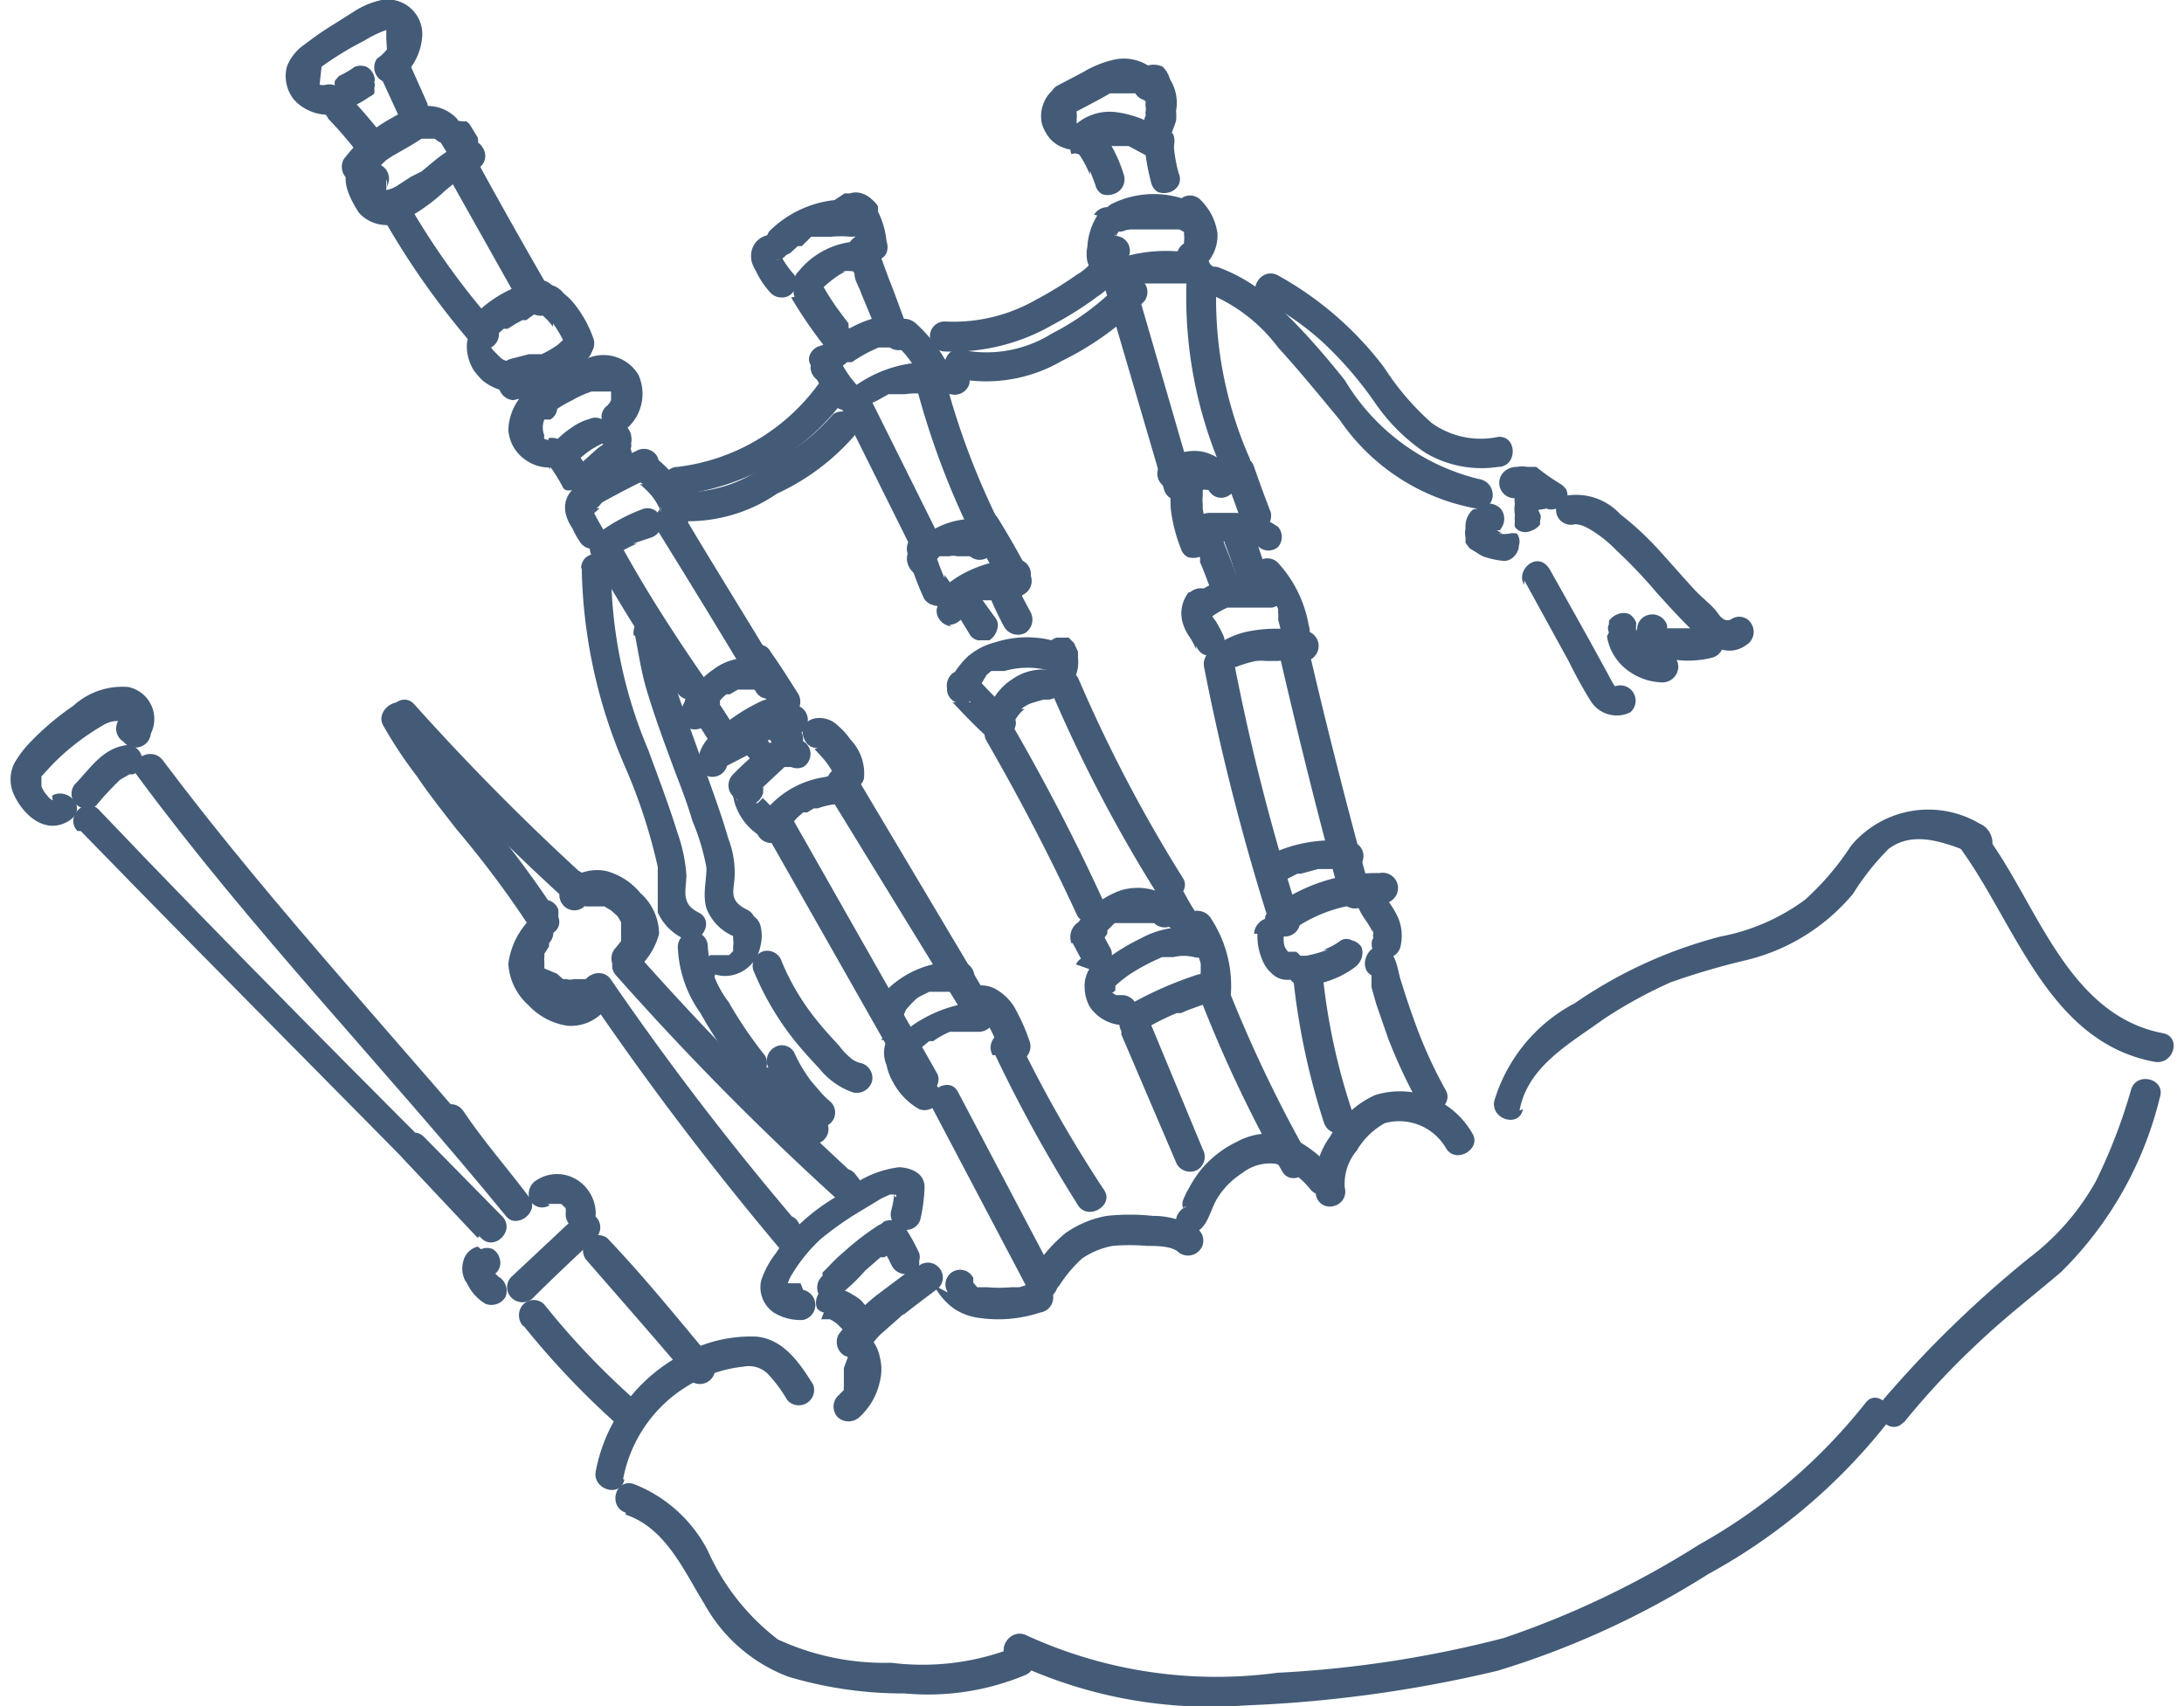 <svg xmlns="http://www.w3.org/2000/svg" viewBox="0 0 32.42 25.58" aria-hidden="true" width="32px" height="25px"><defs><linearGradient class="cerosgradient" data-cerosgradient="true" id="CerosGradient_idb0a12ae67" gradientUnits="userSpaceOnUse" x1="50%" y1="100%" x2="50%" y2="0%"><stop offset="0%" stop-color="#d1d1d1"/><stop offset="100%" stop-color="#d1d1d1"/></linearGradient><linearGradient/><style>.cls-1-5f69bc657d4f3{fill:#435b77;}</style></defs><title>Asset 3</title><g id="Layer_25f69bc657d4f3" data-name="Layer 2"><g id="Layer_1-25f69bc657d4f3" data-name="Layer 1"><path class="cls-1-5f69bc657d4f3" d="M.63,12s0,0,0,0h0a.19.19,0,0,1-.08-.07.42.42,0,0,1-.09-.14s0,0,0-.06,0-.07,0-.09l.12-.13a3.07,3.07,0,0,1,.26-.25,3.63,3.63,0,0,1,.55-.39.41.41,0,0,1,.22-.06s0,0,0,0h0v0h0a.23.23,0,0,0,.08.31A.23.23,0,0,0,2.1,11a.49.49,0,0,0-.34-.7,1.09,1.09,0,0,0-.82.28,4.16,4.16,0,0,0-.64.54,1.59,1.59,0,0,0-.25.33.55.55,0,0,0,0,.47c.14.3.46.59.8.4s0-.53-.23-.39"/><path class="cls-1-5f69bc657d4f3" d="M1.27,12.09a4.61,4.61,0,0,1,.37-.4l0,0,.14-.08-.05,0,.1,0a.26.26,0,0,0,.13-.1.22.22,0,0,0,0-.18.22.22,0,0,0-.27-.15c-.32.06-.5.34-.71.56a.22.22,0,0,0,0,.32.23.23,0,0,0,.32,0"/><path class="cls-1-5f69bc657d4f3" d="M1.05,12.46c2,2.06,4,4.05,6,6.1.2.21.52-.11.32-.32L6.2,17.05c-.2-.21-.52.11-.32.32L7,18.56l.32-.32c-2-2-4-4-6-6.1-.2-.21-.52.11-.32.32"/><path class="cls-1-5f69bc657d4f3" d="M1.89,11.62C3.6,13.94,5.6,16,7.43,18.24c.16.19.5-.07.35-.28-.33-.44-.7-.86-1-1.31-.17-.23-.56,0-.39.23.34.44.71.86,1,1.31l.36-.27C5.94,15.73,4,13.69,2.28,11.4c-.17-.23-.56,0-.39.22"/><path class="cls-1-5f69bc657d4f3" d="M7.83,19.46c.3-.3.62-.6.93-.89a.22.22,0,1,0-.31-.31l-.94.88a.22.22,0,0,0,0,.32.23.23,0,0,0,.32,0"/><path class="cls-1-5f69bc657d4f3" d="M7,18.69a.3.3,0,0,0-.22.24.37.37,0,0,0,0,.18.31.31,0,0,0,.06.13.7.7,0,0,0,.28.31.25.25,0,0,0,.17,0,.24.24,0,0,0,.13-.11.25.25,0,0,0,0-.17.24.24,0,0,0-.11-.13l0,0,0,0-.07-.07,0,0L7.17,19a.08.08,0,0,0,0,.05s0,0,0-.05v.09a0,0,0,0,0,0,0l0,.05a0,0,0,0,1,0,0l0,0h0l0,0h0l0,0h0a.21.21,0,0,0,.16-.27.24.24,0,0,0-.1-.14.22.22,0,0,0-.18,0"/><path class="cls-1-5f69bc657d4f3" d="M8.05,18.05h0l-.05,0,.09,0h0l.09,0,0,0,.07,0,0,0a.46.46,0,0,1,.07.07l0-.05a.41.41,0,0,1,0,.09l0-.06a.36.36,0,0,1,0,.1v-.06a.13.13,0,0,1,0,.06.22.22,0,0,0,.22.23.24.24,0,0,0,.23-.23.6.6,0,0,0-.28-.51.56.56,0,0,0-.6,0,.24.24,0,0,0-.11.13.25.25,0,0,0,0,.17.21.21,0,0,0,.3.08"/><path class="cls-1-5f69bc657d4f3" d="M7.69,19.88a12.33,12.33,0,0,0,1.36,1.44A.23.23,0,1,0,9.37,21,11.58,11.58,0,0,1,8,19.56a.22.22,0,0,0-.32,0,.24.24,0,0,0,0,.32"/><path class="cls-1-5f69bc657d4f3" d="M8.62,18.88c.53.61,1.06,1.21,1.58,1.83a.23.23,0,0,0,.32-.32c-.52-.62-1-1.22-1.58-1.83a.23.23,0,0,0-.32.32"/><path class="cls-1-5f69bc657d4f3" d="M9.18,22.18a2.08,2.08,0,0,1,1-1.42,1.94,1.94,0,0,1,.81-.27.4.4,0,0,1,.37.12,2.07,2.07,0,0,1,.28.38.23.23,0,0,0,.39-.23c-.2-.32-.44-.68-.85-.72a2.1,2.1,0,0,0-1.1.26,2.51,2.51,0,0,0-1.31,1.76c-.05.28.38.4.43.12"/><path class="cls-1-5f69bc657d4f3" d="M12.15,19.78l.13,0,0,0a.5.5,0,0,1,.12.08l0,0,.1.1a.1.1,0,0,0,.07,0,.08.08,0,0,0,.08,0,.21.21,0,0,0,.16-.06.24.24,0,0,0,.07-.16s0,0,0-.06a.21.21,0,0,0-.06-.1l-.07-.08a.6.6,0,0,0-.13-.09.69.69,0,0,0-.25-.1.27.27,0,0,0-.09,0,.11.11,0,0,0-.08,0,.24.24,0,0,0-.11.13.23.23,0,0,0,0,.18l0,0a.21.21,0,0,0,.1.06"/><path class="cls-1-5f69bc657d4f3" d="M13,18.61a2.71,2.71,0,0,1,.21.37.24.24,0,0,0,.13.11.28.28,0,0,0,.18,0,.19.19,0,0,0,.1-.13s0,0,0-.06a.2.2,0,0,0,0-.11,2.82,2.82,0,0,0-.21-.38.32.32,0,0,0-.13-.1.28.28,0,0,0-.18,0,.24.24,0,0,0-.1.14.25.25,0,0,0,0,.17"/><path class="cls-1-5f69bc657d4f3" d="M12.34,19.48a2.76,2.76,0,0,0,.47-.43l.23-.2s0,0,0,0l0,0,.06,0,.14-.1a.22.22,0,0,0,.08-.3.23.23,0,0,0-.31-.08,4,4,0,0,0-.52.4,2.18,2.18,0,0,0-.22.21l-.1.1s0,0,0,.05h0l0,0a.23.23,0,0,0,.23.39"/><path class="cls-1-5f69bc657d4f3" d="M12.87,20.2s0,0,0,0l0,0,.07-.08a.86.86,0,0,1,.13-.14l.26-.23,0,0c-.06,0,0,0,0,0a.18.18,0,0,1,.07-.05l.14-.11.37-.28a.22.22,0,0,0,0-.31.22.22,0,0,0-.32,0h0l-.05,0-.09.07-.15.11-.32.24a3.19,3.19,0,0,0-.57.59.24.24,0,0,0,.08.31.24.24,0,0,0,.31-.08"/><path class="cls-1-5f69bc657d4f3" d="M11.84,19.24c-.06,0-.17,0-.19,0s0,0,0,0a.52.52,0,0,1,.06-.13,2.44,2.44,0,0,1,.43-.53,4.67,4.67,0,0,1,.58-.41l.33-.2.13-.06h.07c.06,0,0,.08,0,0l0-.11a1.41,1.41,0,0,1-.05.35.23.23,0,0,0,.16.28.22.22,0,0,0,.28-.16,2.52,2.52,0,0,0,.06-.47c0-.21-.2-.29-.38-.3a1.55,1.55,0,0,0-.85.39,3,3,0,0,0-.73.55,3,3,0,0,0-.27.35,1.36,1.36,0,0,0-.22.41.46.46,0,0,0,.19.48.76.76,0,0,0,.44.11.23.23,0,0,0,0-.45"/><path class="cls-1-5f69bc657d4f3" d="M5.74,10.88a34.21,34.21,0,0,0,2.61,2.64.23.23,0,0,0,.32-.32l-.08-.09a.22.22,0,0,0-.32,0,.23.23,0,0,0,0,.31l.08.1.32-.32a36.25,36.25,0,0,1-2.62-2.64c-.19-.21-.51.1-.31.32"/><path class="cls-1-5f69bc657d4f3" d="M5.58,10.87a6.41,6.41,0,0,0,.51.77c.18.27.39.53.59.79a15,15,0,0,1,1.12,1.5c.13.2.5.07.41-.18,0,0,0-.07,0-.11-.1-.27-.53-.15-.43.12a.49.49,0,0,0,0,.11l.41-.17a15,15,0,0,0-1.12-1.5c-.2-.25-.4-.5-.58-.76a6.09,6.09,0,0,1-.52-.8c-.13-.26-.51,0-.39.23"/><path class="cls-1-5f69bc657d4f3" d="M8.61,13.59l0,0s0,0,0,0l0,0s0,0,0,0h0l0,0H8.9l.1.06s0,0,0,0l0,0,.09.08,0,0s0,0,0,0l0,0a.53.53,0,0,1,.06.1l0,.05s0,0,0,0v0h0V14c0,.05,0,0,0,0s0,0,0,.06,0,0,0,0,0,0,0,.05l0,0c0,.06,0,0,0,0l-.08.1a.23.23,0,0,0,0,.32.24.24,0,0,0,.32,0A1.06,1.06,0,0,0,9.72,14a.83.83,0,0,0-.28-.61,1,1,0,0,0-.51-.33.69.69,0,0,0-.64.2.23.23,0,0,0,0,.32.22.22,0,0,0,.32,0"/><path class="cls-1-5f69bc657d4f3" d="M8.63,14.68l0,0s-.05,0,0,0l-.05,0s0,0,0,0,0,0,0,0H8.44c.06,0,0,0,0,0h0a.2.2,0,0,1-.11,0h0l-.05,0,0,0h0l-.09-.08L8,14.52s0,0,0,0v0l0,0,0-.05c0-.05,0,0,0,0s0,0,0-.06,0,0,0,0,0,0,0,0a.11.11,0,0,1,0-.05s0,0,0,0l0-.06.07-.11,0-.05s0,0,0,0a.23.23,0,0,0,0-.32.24.24,0,0,0-.32,0,1.15,1.15,0,0,0-.29.63.9.9,0,0,0,.3.62,1,1,0,0,0,.59.31A.67.67,0,0,0,9,15a.23.23,0,0,0-.32-.32"/><path class="cls-1-5f69bc657d4f3" d="M9.08,14.63A43.46,43.46,0,0,0,12.41,18c.22.2.49-.09.31-.32l-.07-.09a.22.22,0,0,0-.32,0,.24.24,0,0,0,0,.32l.08.09.31-.32A45.21,45.21,0,0,1,9.4,14.31c-.2-.21-.52.11-.32.32"/><path class="cls-1-5f69bc657d4f3" d="M8.64,14.91a46.79,46.79,0,0,0,2.88,3.8c.17.19.48-.06.35-.27l-.06-.11c-.14-.25-.53,0-.39.23a.61.61,0,0,0,.07.1l.35-.27A43.9,43.9,0,0,1,9,14.69c-.16-.24-.55,0-.39.22"/><path class="cls-1-5f69bc657d4f3" d="M4.73,1.27a.21.21,0,0,1-.1,0l0,0s0-.06,0,0,0-.07,0,0h0s0,0,0,0,0,0,0,0l0,0L4.66,1A4.77,4.77,0,0,1,5.3.61,1.66,1.66,0,0,1,5.63.45s0,0,0,0,0,0,0,0,0,0,0,0,0,0,0,0,0,.06,0,0,0,.08,0,.05V.58h0a.08.08,0,0,1,0,0s0,0,0,0L5.64.74s0,0,0,0a.67.67,0,0,1-.15.14.23.23,0,0,0,.32.32A.89.89,0,0,0,6.17.52.52.52,0,0,0,5.56,0a1.23,1.23,0,0,0-.41.17L4.77.41c-.13.08-.25.17-.37.26A.7.7,0,0,0,4.14,1a.56.56,0,0,0,.12.51.7.7,0,0,0,.47.21.23.23,0,1,0,0-.45"/><path class="cls-1-5f69bc657d4f3" d="M4.75,1.77a6,6,0,0,1,.41.47.25.25,0,0,0,.16.06.23.23,0,0,0,.16-.06.24.24,0,0,0,.07-.16.13.13,0,0,1,0-.06.21.21,0,0,0-.06-.1c-.13-.16-.27-.32-.41-.47a.23.23,0,0,0-.16-.06.25.25,0,0,0-.16.06.2.2,0,0,0-.06.16.23.23,0,0,0,.06.16"/><path class="cls-1-5f69bc657d4f3" d="M6.25,1.56,6,1a.23.23,0,0,0-.14-.1.2.2,0,0,0-.17,0A.24.24,0,0,0,5.56,1a.29.29,0,0,0,0,.18l.28.61a.19.19,0,0,0,.13.1.2.2,0,0,0,.17,0,.28.28,0,0,0,.11-.13.28.28,0,0,0,0-.18"/><path class="cls-1-5f69bc657d4f3" d="M5.07,1.62a1.54,1.54,0,0,0,.31-.17.18.18,0,0,0,.07-.05.3.3,0,0,0,0-.08.14.14,0,0,0,0-.09.11.11,0,0,0,0-.08A.24.24,0,0,0,5.33,1a.25.25,0,0,0-.17,0,1.49,1.49,0,0,1-.24.14l0,0H5a.2.2,0,0,0-.08,0l-.06.07a.19.19,0,0,0,0,.08.14.14,0,0,0,0,.09.24.24,0,0,0,.1.14l.06,0h.12"/><path class="cls-1-5f69bc657d4f3" d="M5.5,2.6l0-.07s0,0,0,0l0,0a1.59,1.59,0,0,1,.13-.13s0,0,0,0l0,0,.09-.06L6,2.18l.16-.1,0,0s0,0,0,0l.09,0s.06,0,0,0h.11s0,0,0,0,0,0,0,0l0,0a.22.22,0,0,0,.32,0,.23.23,0,0,0,0-.31.6.6,0,0,0-.47-.18,1.31,1.31,0,0,0-.5.18,2.26,2.26,0,0,0-.72.62.24.24,0,0,0,.08.31A.23.23,0,0,0,5.5,2.6"/><path class="cls-1-5f69bc657d4f3" d="M5.11,2.47c-.21.19,0,.55.11.72A.56.56,0,0,0,6,3.24a2.71,2.71,0,0,0,.51-.38l.22-.18A1.82,1.82,0,0,1,7,2.53a.22.22,0,0,0,.08-.31.21.21,0,0,0-.3-.08,2,2,0,0,0-.44.28l-.18.15L6,2.65l0,0,0,0-.2.13a.47.47,0,0,1-.17.07s0,0,0,0h0s0,0,0,0l0,0,0-.09s0,0,0-.07v0a.14.14,0,0,1,0,.12.23.23,0,0,0-.32-.32"/><path class="cls-1-5f69bc657d4f3" d="M6.43,2.11l.11.18a.09.09,0,0,0,.06.06.1.1,0,0,0,.07,0h.09a.16.16,0,0,0,.09,0l0,0A.21.21,0,0,0,7,2.24V2.18a.27.27,0,0,0,0-.12l-.11-.18a.17.17,0,0,0-.06-.06l-.07,0a.14.14,0,0,0-.09,0l-.09,0,0,0a.21.21,0,0,0-.06.1V2a.2.2,0,0,0,0,.11"/><path class="cls-1-5f69bc657d4f3" d="M5.63,3.35A11.83,11.83,0,0,0,6.9,5.14a.23.23,0,1,0,.32-.32A11.31,11.31,0,0,1,6,3.12a.23.23,0,0,0-.39.23"/><path class="cls-1-5f69bc657d4f3" d="M6.57,2.66l1,1.78A.23.23,0,0,0,8,4.21C7.66,3.62,7.31,3,7,2.43c-.14-.25-.53,0-.38.23"/><path class="cls-1-5f69bc657d4f3" d="M7.21,5.11a1.53,1.53,0,0,1,.18-.18l0,0s0,0,0,0l.06,0,.11-.07.11-.06.06,0h0s0,0,0,0A1,1,0,0,1,8,4.64a.24.24,0,0,0,.16-.28.23.23,0,0,0-.28-.15,1.84,1.84,0,0,0-1,.59.21.21,0,0,0,0,.31.22.22,0,0,0,.32,0"/><path class="cls-1-5f69bc657d4f3" d="M6.84,5.13a.69.69,0,0,0,.1.42,1.07,1.07,0,0,0,.14.16.8.8,0,0,0,.24.13.23.23,0,0,0,.25-.33.24.24,0,0,0-.14-.1h0l0,0a.21.21,0,0,1-.1-.06l0,0-.09-.09,0,0a.41.41,0,0,1-.07-.11l0,0,0-.12s0,0,0,.06a.17.17,0,0,1,0-.1A.26.26,0,0,0,7.22,5a.19.19,0,0,0-.16-.06A.23.23,0,0,0,6.9,5a.25.25,0,0,0-.06.16"/><path class="cls-1-5f69bc657d4f3" d="M8.14,4.62h0l0,0h0l0,0h0L8,4.71H8l0,0,0,0-.05,0a1.07,1.07,0,0,1,.18.19l0-.05a1.92,1.92,0,0,1,.18.31l0-.06a.36.36,0,0,0,0,.11.21.21,0,0,0,.27.16.23.23,0,0,0,.16-.28,1.75,1.75,0,0,0-.28-.52.91.91,0,0,0-.17-.17A.35.35,0,0,0,8,4.26a.27.27,0,0,0-.24.14.23.23,0,0,0,.08.31.24.24,0,0,0,.31-.09"/><path class="cls-1-5f69bc657d4f3" d="M7.53,6A2.14,2.14,0,0,0,8.62,5.4a.23.23,0,1,0-.32-.32l-.1.09,0,0s0,0,0,0l0,0a1.49,1.49,0,0,1-.24.14l-.06,0,0,0s0,0,0,0l-.13,0-.27.07a.22.22,0,0,0-.16.27A.24.24,0,0,0,7.53,6"/><path class="cls-1-5f69bc657d4f3" d="M7.53,5.86a1.85,1.85,0,0,1,.21.33.19.19,0,0,0,.13.1H8l.09,0a.21.21,0,0,0,.1-.14s0,0,0-.06a.2.2,0,0,0,0-.11,1.85,1.85,0,0,0-.21-.33.12.12,0,0,0-.06-.06.1.1,0,0,0-.07,0H7.7l-.09,0a.24.24,0,0,0-.1.14v0a.24.24,0,0,0,0,.12"/><path class="cls-1-5f69bc657d4f3" d="M8,5.56a.5.5,0,0,0,.05.13.16.16,0,0,0,0,.07.13.13,0,0,0,.06.07l.08,0h.08a.14.14,0,0,0,.09,0l0,0a.21.21,0,0,0,.06-.1s0,0,0-.06a.2.2,0,0,0,0-.11.41.41,0,0,1,0-.09l0,0s0,0,0-.06a.16.16,0,0,0,0-.07.12.12,0,0,0-.06-.06l-.09,0a.14.14,0,0,0-.09,0l0,0a.2.2,0,0,0-.08.08s0,0,0,.05a.24.24,0,0,0,0,.12"/><path class="cls-1-5f69bc657d4f3" d="M8.06,6.6h0L8,6.58s-.05,0,0,0l0,0s0-.06,0,0,0-.08,0,0v0a.07.07,0,0,1,0-.05s0,0,0,0A.32.32,0,0,1,8,6.29l.12-.11A2,2,0,0,1,8.42,6a1.51,1.51,0,0,1,.29-.13l.16,0h.07s0,0,0,0,.06,0,0,0l0,0s0,0,0,0,0,0,0,0a.08.08,0,0,0,0,0H9V6S9,6,9,6A.09.09,0,0,1,9,6s0,0,0,0a.25.25,0,0,1-.08.1c-.2.21.12.53.32.32a.69.69,0,0,0,.17-.8.61.61,0,0,0-.78-.24,2.26,2.26,0,0,0-.73.36.83.83,0,0,0-.44.7.59.59,0,0,0,.25.45A.61.61,0,0,0,8.18,7a.22.22,0,0,0,.16-.27.24.24,0,0,0-.28-.16"/><path class="cls-1-5f69bc657d4f3" d="M8.09,7a2.82,2.82,0,0,1,.18.29.09.09,0,0,0,.06.06.18.18,0,0,0,.07,0h.09a.16.16,0,0,0,.09,0,.26.26,0,0,0,.1-.13V7.2a.27.27,0,0,0,0-.12,2.9,2.9,0,0,0-.19-.29l-.05-.06-.08,0a.14.14,0,0,0-.09,0l-.08,0a.26.26,0,0,0-.11.14.13.13,0,0,1,0,.06.15.15,0,0,0,0,.11"/><path class="cls-1-5f69bc657d4f3" d="M8.82,6.55a1.86,1.86,0,0,1,.1.2A.17.17,0,0,0,9,6.81a.12.12,0,0,0,.08,0h.09a.13.13,0,0,0,.08,0l0,0a.47.47,0,0,0,.05-.1.13.13,0,0,0,0-.06.27.27,0,0,0,0-.12c0-.06-.07-.13-.1-.2l-.06-.06-.07,0H9l-.09,0,0,0a.17.17,0,0,0-.06.1v.06a.23.23,0,0,0,0,.11"/><path class="cls-1-5f69bc657d4f3" d="M8.51,6.89l.11-.09,0,0a1.28,1.28,0,0,1,.25-.15l-.05,0,0,0,.07,0a.12.12,0,0,0,.06-.06.22.22,0,0,0,0-.18.26.26,0,0,0-.1-.13.21.21,0,0,0-.17,0,.84.84,0,0,0-.27.13,1.37,1.37,0,0,0-.23.19.23.23,0,0,0-.07.15.22.22,0,0,0,.07.16A.24.24,0,0,0,8.35,7a.21.21,0,0,0,.16-.07"/><path class="cls-1-5f69bc657d4f3" d="M8.81,7.29A1.07,1.07,0,0,1,9,7.15l0,0,.19-.13a.19.19,0,0,0,.1-.13.2.2,0,0,0,0-.17.28.28,0,0,0-.13-.11.23.23,0,0,0-.18,0,1,1,0,0,0-.19.12L8.49,7a.26.26,0,0,0-.07.16.24.24,0,0,0,.23.23.2.2,0,0,0,.16-.07"/><path class="cls-1-5f69bc657d4f3" d="M8.92,8c-.06-.1-.12-.2-.17-.3l0,0a.64.64,0,0,1,0-.07s0,0,0,.06v0s0,0,0,0l0,0,0,0,0,0,.08-.07-.05,0,0,0a.27.27,0,0,0,.1-.13.28.28,0,0,0,0-.18.24.24,0,0,0-.14-.1.25.25,0,0,0-.17,0,.82.82,0,0,0-.19.18.38.38,0,0,0-.06.31.62.62,0,0,0,.1.22,1.28,1.28,0,0,0,.11.2.23.23,0,0,0,.31.08A.24.24,0,0,0,8.92,8"/><path class="cls-1-5f69bc657d4f3" d="M9.39,7.2l.09.06-.05,0a1.26,1.26,0,0,1,.2.2l0,0a1.18,1.18,0,0,1,.11.19l0-.06a.29.29,0,0,1,0,.09v0a.13.13,0,0,1,0-.06l0,0,0,0,0,0,0,0,0,0a.25.25,0,0,0-.06.16.23.23,0,0,0,.06.16.24.24,0,0,0,.16.07h.06a.21.21,0,0,0,.1-.06.39.39,0,0,0,.13-.32A.68.68,0,0,0,10,7.21a1.56,1.56,0,0,0-.41-.4.23.23,0,0,0-.23.39"/><path class="cls-1-5f69bc657d4f3" d="M9,8.36a2.42,2.42,0,0,1,.39-.21l-.06,0,.27-.09a.23.23,0,0,0,.15-.28.21.21,0,0,0-.27-.15A2.67,2.67,0,0,0,8.8,8a.28.28,0,0,0-.1.14.21.21,0,0,0,0,.17A.23.23,0,0,0,9,8.36"/><path class="cls-1-5f69bc657d4f3" d="M8.78,7.58c.27-.15.55-.3.83-.43a.24.24,0,0,0,.08-.31.23.23,0,0,0-.31-.08c-.28.13-.56.28-.83.44a.21.21,0,0,0-.08.3.22.22,0,0,0,.31.08"/><path class="cls-1-5f69bc657d4f3" d="M11.7,4.46a6.65,6.65,0,0,0,.62.88A.23.23,0,0,0,12.64,5l-.08-.09,0-.06,0,0h0l-.15-.2a3.87,3.87,0,0,1-.27-.43.23.23,0,0,0-.39.23"/><path class="cls-1-5f69bc657d4f3" d="M12.59,3.9s0,0,0,0,0,0,0,0a.14.14,0,0,0,0,.06l.06.15c0,.1.07.19.1.29L13,5a.23.23,0,0,0,.27.16.24.24,0,0,0,.16-.28c-.08-.2-.15-.41-.23-.61s-.15-.42-.24-.63a.23.23,0,0,0-.31-.08.24.24,0,0,0-.08.31"/><path class="cls-1-5f69bc657d4f3" d="M12.09,4.4a2.09,2.09,0,0,1,.22-.2l0,0a1.37,1.37,0,0,1,.2-.13l-.05,0a.48.48,0,0,1,.17,0h.05a.23.23,0,0,0,.23-.22.24.24,0,0,0-.23-.23,1.21,1.21,0,0,0-.87.45.21.21,0,0,0,0,.31.22.22,0,0,0,.32,0"/><path class="cls-1-5f69bc657d4f3" d="M11.4,3.52a.31.31,0,0,0-.29.23.37.37,0,0,0,0,.18.52.52,0,0,0,.06.13,1.27,1.27,0,0,0,.23.34.23.23,0,0,0,.16.06.2.2,0,0,0,.15-.06.26.26,0,0,0,.07-.16.2.2,0,0,0-.07-.16L11.65,4l0,0a.94.94,0,0,1-.14-.26.14.14,0,0,0,0,.06s0,0,0-.05v.09s0,0,0,0l0,.06a0,0,0,0,1,0,0l0,0h0l0,0h0l-.05,0h0a.2.2,0,0,0,.16-.07.24.24,0,0,0,.07-.16.23.23,0,0,0-.07-.15.24.24,0,0,0-.16-.07"/><path class="cls-1-5f69bc657d4f3" d="M12.6,3.34h0l-.06,0,0,0,0,0,0,.05,0-.05a.94.94,0,0,1,.12.22s0,0,0,0a.66.66,0,0,1,.06.2.25.25,0,0,0,.11.14.25.25,0,0,0,.17,0,.2.2,0,0,0,.13-.11.25.25,0,0,0,0-.17A1.26,1.26,0,0,0,13,3.17a.56.56,0,0,0,0-.08.43.43,0,0,0-.09-.1.38.38,0,0,0-.15-.09.28.28,0,0,0-.18,0l-.08,0L12.35,3a.28.28,0,0,0,0,.18.2.2,0,0,0,.11.13.21.21,0,0,0,.17,0"/><path class="cls-1-5f69bc657d4f3" d="M11.69,3.79l.11-.1h0l0,0,.06,0L12,3.55h0l.07,0,.15,0,.07,0h0a1.6,1.6,0,0,1,.31,0,.22.22,0,0,0,.22-.23A.22.22,0,0,0,12.7,3a1.63,1.63,0,0,0-1.33.47.23.23,0,0,0,.32.32"/><path class="cls-1-5f69bc657d4f3" d="M12.54,5.43h0s0,0,0,0,0,0,0,0h0l0,0,.07,0a2.4,2.4,0,0,1,.27-.16l.13-.06,0,0s0,0,0,0l.07,0h.1s0,0,0,0,0,0,0,0a.23.23,0,0,0,.32-.32.46.46,0,0,0-.42-.15,1.57,1.57,0,0,0-.46.16,2.5,2.5,0,0,0-.35.21.53.53,0,0,0-.28.4.24.24,0,0,0,.23.23.22.22,0,0,0,.22-.23"/><path class="cls-1-5f69bc657d4f3" d="M12.85,6.07l0,0h0L13,6l.16-.09,0,0h0l.08,0,.17,0a1.06,1.06,0,0,1,.31,0l.19,0H14l.09,0a.23.23,0,0,0,.28-.15.24.24,0,0,0-.16-.28,1.91,1.91,0,0,0-1.66.39.22.22,0,0,0,0,.32.24.24,0,0,0,.32,0"/><path class="cls-1-5f69bc657d4f3" d="M12,5.49a1.85,1.85,0,0,0,.36.6.23.23,0,0,0,.16.06.22.22,0,0,0,.16-.38l-.09-.11,0,0a2.07,2.07,0,0,1-.19-.32l0,.05,0-.07a.22.22,0,0,0-.1-.13.28.28,0,0,0-.18,0,.23.23,0,0,0-.13.11.17.17,0,0,0,0,.17"/><path class="cls-1-5f69bc657d4f3" d="M13.26,5.16a1.55,1.55,0,0,1,.24.27l0,0,.15.23a.21.21,0,0,0,.13.1.22.22,0,0,0,.18,0A.24.24,0,0,0,14,5.38a2.22,2.22,0,0,0-.43-.53.26.26,0,0,0-.16-.07.2.2,0,0,0-.16.07.21.21,0,0,0-.07.15.2.2,0,0,0,.07.16"/><path class="cls-1-5f69bc657d4f3" d="M16.29,3.23a1,1,0,0,0-.15.47.56.56,0,0,0,0,.22.36.36,0,0,0,.19.23.25.25,0,0,0,.17,0,.19.19,0,0,0,.13-.1.23.23,0,0,0,0-.18.2.2,0,0,0-.11-.13l0,0,0,0,0,0,0,0,0,0,0,.06a.31.31,0,0,1,0-.08v.06a.76.76,0,0,1,0-.15.13.13,0,0,0,0,.06.59.59,0,0,1,.05-.19.14.14,0,0,0,0,.06.34.34,0,0,1,.06-.12.24.24,0,0,0-.08-.31.24.24,0,0,0-.31.09"/><path class="cls-1-5f69bc657d4f3" d="M17.52,3.29a.46.46,0,0,1,.07.07s0,0,0,0v0l0,0,0,0s0,0,0,0,0-.05,0,0l0,.11V3.52a.48.48,0,0,1,0,.12.13.13,0,0,1,0-.06.64.64,0,0,0,0,.07h0s0,0,0,0l0,0,0,0s0,0,0,0a0,0,0,0,1,0,0s.05,0,0,0a.23.23,0,0,0-.08.31.24.24,0,0,0,.31.08.61.61,0,0,0,.27-.55A.88.88,0,0,0,17.84,3a.22.22,0,0,0-.32,0,.23.23,0,0,0,0,.32"/><path class="cls-1-5f69bc657d4f3" d="M16.78,3.44s.08,0,0,0l.07,0,.14,0h.34l.12,0,.07,0,0,0s0,0,0,0l.13.07a.23.23,0,1,0,.23-.39,1.42,1.42,0,0,0-1.38-.06.23.23,0,0,0-.09.31.25.25,0,0,0,.31.08"/><path class="cls-1-5f69bc657d4f3" d="M16.75,4.25l0,0,.05,0,.14,0h.08c.05,0,0,0,0,0h.44l.14,0h.11a.22.22,0,0,0,.12-.43,2.28,2.28,0,0,0-1.37.11.23.23,0,0,0-.08.31.23.23,0,0,0,.31.08"/><path class="cls-1-5f69bc657d4f3" d="M16.34,2.19l0,0s0,0,0,0l0,0,0,0s0,0,0,0l.06,0,.06,0s0,0,0,0h.16l.07,0,.07,0h0l0,0,.26.14a.23.23,0,0,0,.31-.08.24.24,0,0,0-.08-.31,1.57,1.57,0,0,0-.69-.26.77.77,0,0,0-.63.22.23.23,0,1,0,.32.32"/><path class="cls-1-5f69bc657d4f3" d="M15.6,1.37a.53.53,0,0,0-.14.49.65.65,0,0,0,.13.23.5.5,0,0,0,.21.13.2.2,0,0,0,.17,0,.28.28,0,0,0,.11-.13.23.23,0,0,0,0-.18l0,0a.21.21,0,0,0-.1-.06h0l.06,0-.06,0,0,0s0,0,0-.05l0,0a.21.21,0,0,1,0-.06.08.08,0,0,1,0,.05s0-.05,0-.07a.13.13,0,0,1,0,.06V1.7a.13.13,0,0,1,0,.06s0-.05,0-.08a.14.14,0,0,1,0,.06.43.43,0,0,1,0-.07l0,0,0,0A.23.23,0,0,0,16,1.53a.25.25,0,0,0-.06-.16.25.25,0,0,0-.16-.06.23.23,0,0,0-.16.06"/><path class="cls-1-5f69bc657d4f3" d="M17.11,1.4H17l-.06,0h0l0,0,0,0,0,0a.54.54,0,0,1,.07.13l0-.06a.83.83,0,0,1,0,.15s0,0,0-.06a.38.38,0,0,1,0,.15s0,0,0-.06a.57.57,0,0,1,0,.14.08.08,0,0,0,0-.05h0a.21.21,0,0,0,0,.17.23.23,0,0,0,.1.14.25.25,0,0,0,.17,0c.05,0,.12,0,.14-.1a1.21,1.21,0,0,0,.05-.14.77.77,0,0,0,0-.15.63.63,0,0,0,0-.24.65.65,0,0,0-.09-.23A.44.44,0,0,0,17.27,1,.32.32,0,0,0,17,1a.23.23,0,0,0,.12.44"/><path class="cls-1-5f69bc657d4f3" d="M16,1.66l.34-.18.14-.08.08,0h.05l.08,0h.1s.09,0,0,0l.07,0s0,0,0,0h0l0,0h0l0,0s0,0,0,0a.23.23,0,0,0,.31.08.23.23,0,0,0,.08-.31.69.69,0,0,0-.77-.26,1.55,1.55,0,0,0-.4.17l-.4.21a.24.24,0,0,0-.08.31.24.24,0,0,0,.31.08"/><path class="cls-1-5f69bc657d4f3" d="M16,2.29a1.74,1.74,0,0,1,.18.33l0-.06.08.21a.21.21,0,0,0,.1.14.25.25,0,0,0,.17,0,.23.23,0,0,0,.16-.28,2.13,2.13,0,0,0-.28-.59A.21.21,0,0,0,16,2a.19.19,0,0,0-.1.13.28.28,0,0,0,0,.18"/><path class="cls-1-5f69bc657d4f3" d="M17,2.2a3.33,3.33,0,0,0,.1.55.22.22,0,0,0,.1.13.28.28,0,0,0,.18,0,.23.23,0,0,0,.13-.11.2.2,0,0,0,0-.17,2.2,2.2,0,0,1-.07-.37v.06s0-.08,0-.12A.25.25,0,0,0,17.42,2,.2.2,0,0,0,17.26,2,.23.23,0,0,0,17.1,2,.26.26,0,0,0,17,2.2"/><path class="cls-1-5f69bc657d4f3" d="M22.69,8.7l.67,1.22a6.55,6.55,0,0,0,.32.58.46.46,0,0,0,.6.18.23.23,0,0,0-.23-.39h0l0,0c-.05-.07-.09-.16-.13-.23l-.28-.51c-.19-.34-.38-.68-.56-1s-.53,0-.39.22"/><path class="cls-1-5f69bc657d4f3" d="M23.93,9.54a.79.79,0,0,0,.26.47.9.9,0,0,0,.54.22A.24.24,0,0,0,25,10a.23.23,0,0,0-.23-.23h0a.42.42,0,0,1-.16,0l.06,0-.15-.09.05,0a.68.68,0,0,1-.12-.12l0,0-.08-.13,0,.05a.57.57,0,0,1,0-.14.26.26,0,0,0-.1-.13.22.22,0,0,0-.18,0,.26.26,0,0,0-.13.1l0,.05a.13.13,0,0,0,0,.12"/><path class="cls-1-5f69bc657d4f3" d="M24.31,9.4a.72.72,0,0,0,.47.46,1.5,1.5,0,0,0,.73,0,.23.23,0,0,0,.16-.28.24.24,0,0,0-.28-.16l-.14,0h-.32l-.05,0h0l-.05,0h0s0,0,0,0a.08.08,0,0,1,0,0s0,0,0,0,0,0,0,0a.11.11,0,0,0,0-.05s0,0,0,0v0a.23.23,0,0,0-.28-.15.22.22,0,0,0-.16.27"/><path class="cls-1-5f69bc657d4f3" d="M23.45,7.86c.11,0,.22.07.31.13a1.86,1.86,0,0,1,.31.26,7.18,7.18,0,0,1,.6.63c.19.21.38.42.59.62s.5.36.76.17a.23.23,0,0,0,.08-.31.21.21,0,0,0-.3-.08c-.08.05-.15,0-.21-.09s-.2-.2-.3-.3-.37-.41-.56-.62a4.57,4.57,0,0,0-.6-.56.9.9,0,0,0-.8-.28.22.22,0,0,0,.12.43"/><path class="cls-1-5f69bc657d4f3" d="M21.92,7.64a.34.34,0,0,0-.11.28.34.34,0,0,0,0,.14l0,.08.06.08L22,8.3a.38.38,0,0,0,.13.06,1.19,1.19,0,0,0,.26.05.21.21,0,0,0,.15-.07.24.24,0,0,0,.07-.16A.2.2,0,0,0,22.58,8l0,0a.23.23,0,0,0-.11,0h0a.55.55,0,0,1-.17,0l.06,0-.08-.05.05,0,0,0,0,0,0,0,0,.06a.14.14,0,0,1,0-.06s0,0,0,.06V7.88s0,0,0,.06a0,0,0,0,1,0,0,.08.08,0,0,0,0,0l0,0,0,0h0a.25.25,0,0,0,.06-.16.23.23,0,0,0-.06-.16.26.26,0,0,0-.16-.07.24.24,0,0,0-.16.07"/><path class="cls-1-5f69bc657d4f3" d="M22.94,7.74a1,1,0,0,0-.07-.15s0,0,0,0v0s0,0,0,.06,0,0,0,0a.08.08,0,0,1,0,0l0,0,0,0,.05,0-.05,0L23,7.63a.24.24,0,0,0,.11-.13.23.23,0,0,0,0-.18.19.19,0,0,0-.13-.1h-.06a.2.2,0,0,0-.11,0,.41.41,0,0,0-.11.07.31.31,0,0,0-.09.07.47.47,0,0,0-.06.09.21.21,0,0,0,0,.1.49.49,0,0,0,0,.17.42.42,0,0,0,0,.1l0,0s0,0,0,0v0a.2.2,0,0,0,0,.08.2.2,0,0,0,.07.06.21.21,0,0,0,.17,0,.28.28,0,0,0,.14-.1.14.14,0,0,1,0-.06.24.24,0,0,0,0-.12"/><path class="cls-1-5f69bc657d4f3" d="M22.7,7.31h0l0,0h0l-.05,0h-.06l0,0,.1.07.1.08.22.16a.2.2,0,0,0,.17,0,.21.21,0,0,0,.14-.1.22.22,0,0,0,0-.18l0,0a.3.3,0,0,0-.08-.08A3.15,3.15,0,0,1,22.87,7L22.74,7a.47.47,0,0,0-.16,0,.28.28,0,0,0-.2.08.23.23,0,0,0,0,.32.22.22,0,0,0,.32,0"/><path class="cls-1-5f69bc657d4f3" d="M18,4.42a2.47,2.47,0,0,1,1,.79c.32.35.62.72.92,1.08A3.16,3.16,0,0,0,22,7.63c.29,0,.29-.41,0-.45A3.23,3.23,0,0,1,20,5.7c-.28-.35-.58-.7-.89-1a2.47,2.47,0,0,0-1-.69c-.27-.09-.39.34-.12.44"/><path class="cls-1-5f69bc657d4f3" d="M18.8,4.52a4.23,4.23,0,0,1,.89.63,5.65,5.65,0,0,1,.75.87,2.82,2.82,0,0,0,.77.77A1.65,1.65,0,0,0,22.3,7c.29,0,.29-.47,0-.45a1.26,1.26,0,0,1-1-.21,4,4,0,0,1-.71-.83A5.07,5.07,0,0,0,19,4.13c-.26-.14-.49.25-.23.39"/><path class="cls-1-5f69bc657d4f3" d="M17.77,7.35l0,0s0,0,0,0l.06,0s0,0,0,0l0,0h0a.28.28,0,0,1,.13,0h0s0,0,0,0h0l0,0,0,0,0,0,0,0,0,0s0,0,0,0l0,0a.21.21,0,0,0,.3.08.23.23,0,0,0,.09-.31.77.77,0,0,0-.49-.35.74.74,0,0,0-.63.2.23.23,0,0,0,.32.32"/><path class="cls-1-5f69bc657d4f3" d="M18,8.06a.14.14,0,0,1,0,.06s0,0,0,0l-.05,0h.46l.11,0,.07,0h0l.11.07A.22.22,0,0,0,19,8.2.23.23,0,0,0,19,7.9a1.16,1.16,0,0,0-.68-.21l-.36,0a.36.36,0,0,0-.33.34.24.24,0,0,0,.22.23A.23.23,0,0,0,18,8.06"/><path class="cls-1-5f69bc657d4f3" d="M18.2,7.14c.09.23.17.45.25.68a.25.25,0,0,0,.11.14.25.25,0,0,0,.17,0,.24.24,0,0,0,.16-.28c-.09-.23-.17-.45-.25-.68a.2.2,0,0,0-.11-.13.26.26,0,0,0-.17,0,.24.24,0,0,0-.16.28"/><path class="cls-1-5f69bc657d4f3" d="M17.55,7a.38.38,0,0,0-.16.34,2.62,2.62,0,0,0,0,.28,2.4,2.4,0,0,0,.15.6.22.22,0,0,0,.1.13.28.28,0,0,0,.18,0A.23.23,0,0,0,18,8.1a2.52,2.52,0,0,1-.13-.47s0-.06,0,0V7.56a.49.49,0,0,1,0-.12V7.3s0,0,0,0v0a.15.15,0,0,1-.06.09.24.24,0,0,0,.08-.31A.23.23,0,0,0,17.55,7"/><path class="cls-1-5f69bc657d4f3" d="M17.66,8.88a.51.51,0,0,0-.08.49.69.69,0,0,0,.1.19,1.4,1.4,0,0,1,.09.17.14.14,0,0,0,0-.06v0a.22.22,0,0,0,.11.14.2.2,0,0,0,.17,0,.22.22,0,0,0,.13-.1.23.23,0,0,0,0-.18,2.12,2.12,0,0,0-.11-.21A1.19,1.19,0,0,1,18,9.22l0,0,0-.1a.13.13,0,0,1,0,.06v0a.17.17,0,0,1,0-.05l0,.05,0,0,0,.05v0A.24.24,0,0,0,18.05,9,.26.26,0,0,0,18,8.88a.23.23,0,0,0-.16-.06.25.25,0,0,0-.16.06"/><path class="cls-1-5f69bc657d4f3" d="M18.82,8.85a.27.27,0,0,1,.07.08s0,0,0,0l0,0,0,0a1.28,1.28,0,0,1,.11.2l0,.05v0a.49.49,0,0,1,0,.11,1.55,1.55,0,0,1,.05.23.2.2,0,0,0,.11.13.2.2,0,0,0,.17,0,.19.19,0,0,0,.13-.1.26.26,0,0,0,0-.17,1.85,1.85,0,0,0-.46-.94.22.22,0,0,0-.32,0,.24.24,0,0,0,0,.32"/><path class="cls-1-5f69bc657d4f3" d="M18,9.25a1.38,1.38,0,0,1,.24-.14h0l.05,0,.13,0,.14,0h.35A.25.25,0,0,0,19.07,9a.19.19,0,0,0,.06-.16.23.23,0,0,0-.06-.16.33.33,0,0,0-.16-.07,1.66,1.66,0,0,0-1.16.3.24.24,0,0,0-.08.31.23.23,0,0,0,.31.08"/><path class="cls-1-5f69bc657d4f3" d="M18.25,10l.06,0s0,0,0,0l.06,0s.08,0,0,0a1.71,1.71,0,0,1,.3-.09.8.8,0,0,1,.15,0H19a1.2,1.2,0,0,1,.33,0,.23.23,0,1,0,0-.45,2.07,2.07,0,0,0-.74,0,1.22,1.22,0,0,0-.64.32.23.23,0,0,0,.32.32"/><path class="cls-1-5f69bc657d4f3" d="M17.83,8.36l0,.07,0,0c.07.16.13.33.19.49a.24.24,0,0,0,.1.14.22.22,0,0,0,.18,0,.26.26,0,0,0,.13-.1.22.22,0,0,0,0-.18c-.07-.21-.15-.41-.23-.61A.3.3,0,0,0,18.08,8a.26.26,0,0,0-.17,0,.24.24,0,0,0-.11.13v.06a.2.2,0,0,0,0,.11"/><path class="cls-1-5f69bc657d4f3" d="M18.2,8.14c.09.24.17.47.24.71a.23.23,0,0,0,.28.16.25.25,0,0,0,.16-.28L18.64,8a.28.28,0,0,0-.11-.13.21.21,0,0,0-.17,0,.23.23,0,0,0-.16.27"/><path class="cls-1-5f69bc657d4f3" d="M16.41,4.34l.88,3a.22.22,0,0,0,.43-.12l-.87-3a.23.23,0,0,0-.44.12"/><path class="cls-1-5f69bc657d4f3" d="M17.63,4.15a6.52,6.52,0,0,0,.54,2.92.23.23,0,0,0,.31.08.24.24,0,0,0,.08-.31,5.9,5.9,0,0,1-.48-2.69c0-.29-.43-.29-.45,0"/><path class="cls-1-5f69bc657d4f3" d="M17.89,10a34.71,34.71,0,0,0,1,3.9.23.23,0,0,0,.44-.12,32.67,32.67,0,0,1-1-3.9c-.06-.28-.49-.16-.44.12"/><path class="cls-1-5f69bc657d4f3" d="M19,9.73c.29,1.26.6,2.51.94,3.75a.23.23,0,0,0,.44-.12c-.34-1.24-.66-2.49-.95-3.75-.06-.28-.5-.16-.43.12"/><path class="cls-1-5f69bc657d4f3" d="M19.14,14a2.19,2.19,0,0,1,1.38-.46.23.23,0,1,0,0-.45,2.61,2.61,0,0,0-1.61.52.23.23,0,0,0-.08.31.24.24,0,0,0,.31.08"/><path class="cls-1-5f69bc657d4f3" d="M19.17,13.16l.12-.06c-.05,0,0,0,0,0l.05,0,.26-.07h.06c-.06,0,0,0,0,0h.33s.09,0,0,0a.28.28,0,0,0,.18,0,.22.22,0,0,0,.1-.13.22.22,0,0,0-.16-.28,2.16,2.16,0,0,0-1.27.21.24.24,0,0,0-.08.31.23.23,0,0,0,.31.08"/><path class="cls-1-5f69bc657d4f3" d="M18.69,14a.92.92,0,0,0,.09.43.48.48,0,0,0,.12.16.34.34,0,0,0,.15.09.37.37,0,0,0,.18,0,.24.24,0,0,0,.14-.1.22.22,0,0,0,0-.18.26.26,0,0,0-.1-.13l-.06,0h-.06l0,0,0,0,.05,0-.05,0,0,0a.24.24,0,0,1-.06-.11.08.08,0,0,0,0,0,.42.42,0,0,1,0-.15V14a.24.24,0,0,0-.07-.16.21.21,0,0,0-.15-.07.2.2,0,0,0-.16.07.24.24,0,0,0-.07.16"/><path class="cls-1-5f69bc657d4f3" d="M20.17,13.53a1.19,1.19,0,0,0,.13.25,1.32,1.32,0,0,1,.12.2l0-.05a.28.28,0,0,1,0,.13.13.13,0,0,0,0-.06.14.14,0,0,1,0,.09V14a.25.25,0,0,1,0,.07.21.21,0,0,0,0,.17.19.19,0,0,0,.13.1.2.2,0,0,0,.17,0,.23.23,0,0,0,.11-.13.69.69,0,0,0-.06-.51c-.06-.12-.15-.22-.2-.34l0,.06v0a.24.24,0,0,0-.1-.14.21.21,0,0,0-.17,0,.22.22,0,0,0-.16.28"/><path class="cls-1-5f69bc657d4f3" d="M19.34,14.78a1.42,1.42,0,0,0,.8-.27.3.3,0,0,0,.11-.14.25.25,0,0,0,0-.17.23.23,0,0,0-.14-.1.17.17,0,0,0-.17,0,.94.94,0,0,1-.26.14l.06,0a1.92,1.92,0,0,1-.32.09h-.06a.22.22,0,0,0-.22.22.23.23,0,0,0,.22.23"/><path class="cls-1-5f69bc657d4f3" d="M20.5,14.63h0l-.1-.05c0-.06,0-.07,0,0l0,.07c0,.05,0,.1,0,.15l.07.25.18.52a7.83,7.83,0,0,0,.47,1c.14.26.53,0,.39-.23a6.85,6.85,0,0,1-.48-1.07c-.07-.19-.13-.38-.19-.57s-.06-.43-.28-.5-.39.35-.12.44"/><path class="cls-1-5f69bc657d4f3" d="M19.23,14.69a10.56,10.56,0,0,0,.46,2.15c.1.27.53.15.44-.12a9.45,9.45,0,0,1-.45-2,.24.24,0,0,0-.23-.23.22.22,0,0,0-.22.23"/><path class="cls-1-5f69bc657d4f3" d="M20,17.81a.77.77,0,0,1,.18-.56,1.1,1.1,0,0,1,.42-.41.81.81,0,0,1,.92.38c.15.24.54,0,.39-.23a1.25,1.25,0,0,0-1.46-.57,1.49,1.49,0,0,0-.67.62,1.17,1.17,0,0,0-.21.89.21.21,0,0,0,.27.15.22.22,0,0,0,.16-.27"/><path class="cls-1-5f69bc657d4f3" d="M17.72,18.5c.23-.09.25-.33.36-.52a1.18,1.18,0,0,1,.38-.39.67.67,0,0,1,.51-.14,1.24,1.24,0,0,1,.52.39c.19.21.51-.1.31-.32a1.8,1.8,0,0,0-.64-.48,1,1,0,0,0-.78.08,1.61,1.61,0,0,0-.53.41,1.81,1.81,0,0,0-.19.29,1.11,1.11,0,0,0-.09.19.19.19,0,0,0,0,.08c0,.05,0,0,.06,0a.25.25,0,0,0-.16.28.24.24,0,0,0,.28.16"/><path class="cls-1-5f69bc657d4f3" d="M16.65,15.51l.83,1.94a.23.23,0,0,0,.31.09.23.23,0,0,0,.08-.31l-.83-2a.24.24,0,0,0-.31-.08.23.23,0,0,0-.08.31"/><path class="cls-1-5f69bc657d4f3" d="M17.81,14.91a20,20,0,0,0,1.25,2.65c.14.25.53,0,.39-.23a20.35,20.35,0,0,1-1.21-2.54.23.23,0,0,0-.27-.16.23.23,0,0,0-.16.28"/><path class="cls-1-5f69bc657d4f3" d="M17,15.43a3.58,3.58,0,0,1,.48-.24l.06,0h0l.12-.05.25-.09a.23.23,0,0,0,.16-.28.23.23,0,0,0-.27-.16,5.6,5.6,0,0,0-1.06.47.24.24,0,0,0-.08.31.23.23,0,0,0,.31.08"/><path class="cls-1-5f69bc657d4f3" d="M16.17,14.53a.47.47,0,0,0-.07.28.6.6,0,0,0,.08.29.63.63,0,0,0,.48.27.24.24,0,0,0,.23-.23.23.23,0,0,0-.23-.22h0l-.09,0,0,0-.08-.05,0,0-.06-.06,0,0-.05-.07,0,0,0-.09a.13.13,0,0,1,0,.06v0l0-.09,0,.06v0a.25.25,0,0,0,0-.17.24.24,0,0,0-.11-.13.2.2,0,0,0-.3.08"/><path class="cls-1-5f69bc657d4f3" d="M17.63,14a2.13,2.13,0,0,1,.16.25l0,.06s0,.06,0,0a.58.58,0,0,1,.05.14l0,.13a.13.13,0,0,0,0,.06s0,.08,0,0a.94.94,0,0,1,0,.29.22.22,0,0,0,.23.22.23.23,0,0,0,.22-.22A1.84,1.84,0,0,0,18,13.78a.24.24,0,0,0-.13-.11.28.28,0,0,0-.18,0,.23.23,0,0,0-.08.3"/><path class="cls-1-5f69bc657d4f3" d="M16.56,14.78a1.79,1.79,0,0,1,.26-.2,3.07,3.07,0,0,1,.31-.17l.13-.06.17,0a.67.67,0,0,1,.31,0,.22.22,0,1,0,.12-.43,1.41,1.41,0,0,0-.92.15,3.26,3.26,0,0,0-.7.46.22.22,0,0,0,0,.32.23.23,0,0,0,.32,0"/><path class="cls-1-5f69bc657d4f3" d="M16.44,14l0,0h0l0-.05.11-.11s.05,0,0,0h0l.06,0,.07,0h0l0,0,.07,0H17s0,0,0,0h.08s0,0,0,0l.06,0h0s0,0,0,0a.23.23,0,0,0,.32,0,.22.22,0,0,0,0-.32.87.87,0,0,0-.82-.17,1.34,1.34,0,0,0-.67.53.23.23,0,0,0,.09.31.23.23,0,0,0,.3-.08"/><path class="cls-1-5f69bc657d4f3" d="M14.76,15.82A21.72,21.72,0,0,0,16,18.07c.15.24.55,0,.39-.23a19.18,19.18,0,0,1-1.28-2.25.23.23,0,0,0-.31-.08.23.23,0,0,0-.08.31"/><path class="cls-1-5f69bc657d4f3" d="M13.81,16.6l1.47,2.79c.13.25.52,0,.39-.23L14.2,16.37c-.13-.25-.52,0-.39.23"/><path class="cls-1-5f69bc657d4f3" d="M15.71,19.29a2,2,0,0,1,.35-.42,1.18,1.18,0,0,1,.46-.19,2.91,2.91,0,0,1,.51,0c.14,0,.35,0,.46.08a.23.23,0,0,0,.32,0,.22.22,0,0,0,0-.32,1.2,1.2,0,0,0-.69-.21,3.2,3.2,0,0,0-.69,0,1.55,1.55,0,0,0-.62.26,2.24,2.24,0,0,0-.49.57.25.25,0,0,0,.08.31.23.23,0,0,0,.31-.09"/><path class="cls-1-5f69bc657d4f3" d="M12.49,20.51h0s0,0,0,0,0,0,0,.05,0,0,0,0v0s0,0,0,.06v0h0v.11s0-.05,0,0v0s0,0,0,.06v0s0,0,0,0,0,0,0,0l0,0a.17.17,0,0,0,0,.05l0,0h0s0,0,0,0l-.09.09a.23.23,0,0,0,0,.32.24.24,0,0,0,.32,0,1,1,0,0,0,.31-.54.73.73,0,0,0,0-.36.62.62,0,0,0-.16-.31.2.2,0,0,0-.16-.07.21.21,0,0,0-.16.07.17.17,0,0,0-.06.15.23.23,0,0,0,.06.16"/><path class="cls-1-5f69bc657d4f3" d="M13.84,19.27a1,1,0,0,0,.3.35.88.88,0,0,0,.38.14,2,2,0,0,0,.91-.08.23.23,0,1,0-.12-.44l-.19.06H15a2.17,2.17,0,0,1-.36,0h0l-.07,0h0l-.08,0s-.05,0,0,0l-.06-.07h0l0,0,0-.07a.22.22,0,1,0-.38.22"/><path class="cls-1-5f69bc657d4f3" d="M13.13,15.6a.47.47,0,0,0,0,.37.82.82,0,0,0,.1.26,1,1,0,0,0,.39.4.23.23,0,0,0,.23-.39l-.1-.06,0,0a.67.67,0,0,1-.15-.14l0,0a.52.52,0,0,1-.11-.19.14.14,0,0,0,0,.06.73.73,0,0,1-.05-.2v0s0,0,0,.06v0l0,.05h0a.23.23,0,0,0-.08-.31.23.23,0,0,0-.31.08"/><path class="cls-1-5f69bc657d4f3" d="M14.53,15.19h0l-.06,0,.08,0-.05,0,.1.1,0,0a1.43,1.43,0,0,1,.16.3.14.14,0,0,1,0-.06l.09.24a.24.24,0,0,0,.1.14.21.21,0,0,0,.17,0,.23.23,0,0,0,.16-.28,2.87,2.87,0,0,0-.24-.54.78.78,0,0,0-.24-.24.45.45,0,0,0-.37-.06.22.22,0,1,0,.12.43"/><path class="cls-1-5f69bc657d4f3" d="M13.66,15.7l.11-.09h0l0,0,.06,0a1.23,1.23,0,0,1,.25-.14h0l.07,0,.13,0,.14,0h.1a.24.24,0,0,0,.23-.22.23.23,0,0,0-.23-.23,2,2,0,0,0-1.22.53.23.23,0,0,0,0,.31.22.22,0,0,0,.32,0"/><path class="cls-1-5f69bc657d4f3" d="M13.42,15.14l.08-.09.05-.05,0,0h0a.36.36,0,0,1,.1-.07l.12-.06,0,0s0,0,0,0l.06,0,.12,0h.22a.23.23,0,1,0,0-.45,1.46,1.46,0,0,0-1.11.5.23.23,0,0,0,0,.32.22.22,0,0,0,.32,0"/><path class="cls-1-5f69bc657d4f3" d="M11.35,12.54l2.14,3.77c.14.25.53,0,.39-.23l-2.14-3.77c-.14-.25-.53,0-.39.23"/><path class="cls-1-5f69bc657d4f3" d="M12.2,11.81l2,3.26c.14.25.53,0,.38-.23l-1.94-3.26a.23.23,0,0,0-.39.23"/><path class="cls-1-5f69bc657d4f3" d="M11.05,12.07a.23.23,0,0,0,.23-.2.24.24,0,0,0-.11-.23.24.24,0,0,0-.29,0,.25.25,0,0,0-.06.18.81.81,0,0,0,.08.34.88.88,0,0,0,.4.41.28.28,0,0,0,.18,0,.21.21,0,0,0,.13-.1.23.23,0,0,0,0-.18.19.19,0,0,0-.1-.13l-.12-.08,0,0-.11-.11,0,0L11.28,12l0,0a.83.83,0,0,1,0-.15s0,0,0,.06,0-.05,0-.07v.06h0a.14.14,0,0,0,0,.06h0l-.08.08h0l-.11,0h0L10.89,12h0l-.06-.1h0v-.06h0l0-.11h0a1.18,1.18,0,0,0,.19-.11h0a.23.23,0,0,0,0,.45"/><path class="cls-1-5f69bc657d4f3" d="M12.05,11.23h0l-.06,0,.06,0,0,0,.11.12,0,0a1.21,1.21,0,0,1,.2.3l0-.05a.19.19,0,0,1,0,.08.13.13,0,0,0,0-.06,0,0,0,0,1,0,0,.13.13,0,0,0,0-.06v0a.21.21,0,0,0,.15.27.23.23,0,0,0,.28-.15.73.73,0,0,0-.2-.59,1,1,0,0,0-.19-.21.37.37,0,0,0-.17-.1.37.37,0,0,0-.21,0,.26.26,0,0,0-.13.1.22.22,0,0,0,0,.18.21.21,0,0,0,.1.13.17.17,0,0,0,.17,0"/><path class="cls-1-5f69bc657d4f3" d="M11.29,11.79l.31-.29,0,0s0,0,0,0h0l0,0,0,0h0l.1,0h0a.23.23,0,0,0,.18,0,.22.22,0,0,0,.1-.13.22.22,0,0,0-.16-.28.58.58,0,0,0-.32,0,.85.85,0,0,0-.29.17,4.38,4.38,0,0,0-.39.36.23.23,0,0,0,0,.31.22.22,0,0,0,.32,0"/><path class="cls-1-5f69bc657d4f3" d="M11.71,12.41a.21.21,0,0,0,0-.06h0l.08-.09.09-.08s0,0,0,0,0,0,0,0l.06,0,.1-.06.06,0s.05,0,0,0h0a1,1,0,0,1,.25-.06.22.22,0,0,0,.13-.1.22.22,0,0,0,0-.18.21.21,0,0,0-.1-.13.25.25,0,0,0-.17,0,1.41,1.41,0,0,0-1,.65.22.22,0,0,0,.08.31.22.22,0,0,0,.3-.08"/><path class="cls-1-5f69bc657d4f3" d="M14.54,10.27l.09-.15s.06-.07,0,0l.07-.06s0,0,0,0l0,0,.06,0,.05,0s0,0,0,0l.09,0a1.25,1.25,0,0,1,.69,0,.22.22,0,1,0,.12-.43,1.54,1.54,0,0,0-.95,0,1,1,0,0,0-.42.22,1.41,1.41,0,0,0-.27.37.21.21,0,0,0,.08.3.23.23,0,0,0,.31-.08"/><path class="cls-1-5f69bc657d4f3" d="M15,10.85v0l0,.05a.64.64,0,0,1,.08-.14l0,0a.49.49,0,0,1,.12-.13l-.05,0a.51.51,0,0,1,.16-.09l0,0,.17-.05h.06a.23.23,0,0,0,.23-.23.23.23,0,0,0-.23-.22.8.8,0,0,0-.52.14.89.89,0,0,0-.36.45.23.23,0,0,0,0,.18.24.24,0,0,0,.14.1.25.25,0,0,0,.17,0,.28.28,0,0,0,.1-.14"/><path class="cls-1-5f69bc657d4f3" d="M14.39,10.53l0,0-.27,0c.17.18.34.36.53.53a.25.25,0,0,0,.16.06A.23.23,0,0,0,15,11a.26.26,0,0,0,.07-.16.29.29,0,0,0-.07-.16,6.62,6.62,0,0,1-.53-.53.28.28,0,0,0-.13-.07l-.15,0-.05,0a.24.24,0,0,0-.08.31.23.23,0,0,0,.31.08"/><path class="cls-1-5f69bc657d4f3" d="M15.66,10h.1a.42.42,0,0,0,.12-.08l-.35,0,0,.08s0,0,0-.06l0,.12a.13.13,0,0,0,0-.06.24.24,0,0,1,0,.12.13.13,0,0,0,0-.06v0a.28.28,0,0,0,0,.09s0,.06,0,.08a.22.22,0,0,0,.14.11.25.25,0,0,0,.17,0,.21.21,0,0,0,.1-.14A.77.77,0,0,0,16,10a.78.78,0,0,0,0-.14l0-.09-.06-.13-.08-.08-.09,0h-.09a.21.21,0,0,0-.1.06h0l0,0a0,0,0,0,1,0,0l.05,0h0a.2.2,0,0,0-.16.07.17.17,0,0,0-.06.15.23.23,0,0,0,.06.16.26.26,0,0,0,.16.07"/><path class="cls-1-5f69bc657d4f3" d="M14.63,11.11c.49.85.95,1.73,1.36,2.62a.23.23,0,0,0,.31.08.22.22,0,0,0,.08-.3c-.41-.9-.87-1.78-1.36-2.63-.14-.25-.53,0-.39.23"/><path class="cls-1-5f69bc657d4f3" d="M15.61,10.39a21.85,21.85,0,0,0,1.57,3c.15.24.54,0,.39-.23a21.85,21.85,0,0,1-1.57-3,.24.24,0,0,0-.31-.08.23.23,0,0,0-.08.31"/><path class="cls-1-5f69bc657d4f3" d="M15.92,14.14l.16.3.06.06.08,0h.09s.06,0,.08,0a.21.21,0,0,0,.08-.31l-.16-.3a.09.09,0,0,0-.06-.06.1.1,0,0,0-.07,0,.14.14,0,0,0-.09,0l-.09,0a.26.26,0,0,0-.1.13.28.28,0,0,0,0,.18"/><path class="cls-1-5f69bc657d4f3" d="M17.15,13.55c.06.1.12.19.17.29a.26.26,0,0,0,.14.11.27.27,0,0,0,.09,0,.11.11,0,0,0,.08,0,.24.24,0,0,0,.11-.13.29.29,0,0,0,0-.18c-.06-.09-.11-.19-.17-.29a.21.21,0,0,0-.14-.1h-.09a.13.13,0,0,0-.08,0,.21.21,0,0,0-.1.13.23.23,0,0,0,0,.18"/><path class="cls-1-5f69bc657d4f3" d="M14.18,9.19l.19.31a.19.19,0,0,0,.13.1h.09s.06,0,.08,0a.26.26,0,0,0,.11-.14.21.21,0,0,0,0-.17L14.57,9a.26.26,0,0,0-.13-.1h-.09l-.09,0a.24.24,0,0,0-.1.14.25.25,0,0,0,0,.17"/><path class="cls-1-5f69bc657d4f3" d="M14.62,8.8a4.78,4.78,0,0,0,.28.61.24.24,0,0,0,.31.08.24.24,0,0,0,.08-.31c-.07-.13-.14-.26-.2-.39l0,.05a1.11,1.11,0,0,1-.07-.16.24.24,0,0,0-.1-.14.21.21,0,0,0-.17,0,.24.24,0,0,0-.14.1.22.22,0,0,0,0,.18"/><path class="cls-1-5f69bc657d4f3" d="M10.9,11.12a.34.34,0,0,0,.06.12l.12.13a.14.14,0,0,0,.08.05l.08,0,.09,0a.12.12,0,0,0,.07-.05l0,0a.27.27,0,0,0,0-.12s0,0,0-.06a.18.18,0,0,0-.06-.09L11.32,11l0,0-.07-.11a.18.18,0,0,0,0-.07l-.08,0h-.09a.11.11,0,0,0-.08,0l-.05,0a.21.21,0,0,0-.06.1.13.13,0,0,1,0,.06.15.15,0,0,0,0,.11"/><path class="cls-1-5f69bc657d4f3" d="M11.22,10.86l.23.33a.3.3,0,0,0,.14.11h.09a.13.13,0,0,0,.08,0,.19.19,0,0,0,.1-.13.22.22,0,0,0,0-.18l-.23-.33a.22.22,0,0,0-.13-.1h-.09l-.08,0a.22.22,0,0,0-.11.14.25.25,0,0,0,0,.17"/><path class="cls-1-5f69bc657d4f3" d="M13.44,8.28a4.38,4.38,0,0,0,.25.69.22.22,0,0,0,.13.1.24.24,0,0,0,.17,0,.22.22,0,0,0,.11-.14.33.33,0,0,0,0-.17L14,8.62l0,.05a3.82,3.82,0,0,1-.18-.51A.23.23,0,0,0,13.6,8a.24.24,0,0,0-.16.28"/><path class="cls-1-5f69bc657d4f3" d="M14.41,8c.16.25.31.52.45.79a.23.23,0,1,0,.39-.23c-.14-.27-.29-.53-.45-.79a.23.23,0,0,0-.31-.08.23.23,0,0,0-.08.31"/><path class="cls-1-5f69bc657d4f3" d="M14.07,9.37a.27.27,0,0,0,.24-.19s0,0,0-.08,0,0,0,0,0,0,0,0l0,0,.06-.05s0,0,0,0l0,0L14.53,9l.07,0,0,0h0l.14,0,.14,0H15a.22.22,0,0,0,.22-.22A.23.23,0,0,0,15,8.39a1.77,1.77,0,0,0-.68.19,1.45,1.45,0,0,0-.29.19l-.14.14a.42.42,0,0,0,0,.1.22.22,0,0,0,0,.08h0a.12.12,0,0,1,0-.08L14,8.94h0l.11,0h0a.23.23,0,0,0-.23.22.24.24,0,0,0,.23.23"/><path class="cls-1-5f69bc657d4f3" d="M13.79,8.47s0,0,0,0h0l0-.05.08-.08s0,0,0,0l0,0,.05,0,.1,0h0l.05,0a.27.27,0,0,1,.12,0h.19A.22.22,0,0,0,14.67,8a.22.22,0,0,0-.22-.22,1.2,1.2,0,0,0-1,.51.25.25,0,0,0,0,.17.3.3,0,0,0,.1.14.24.24,0,0,0,.31-.08"/><path class="cls-1-5f69bc657d4f3" d="M10.15,10.63c.13.18.25.37.37.56a.24.24,0,0,0,.13.11.25.25,0,0,0,.17,0,.21.21,0,0,0,.08-.3c-.11-.2-.23-.38-.36-.57a.36.36,0,0,0-.14-.1.25.25,0,0,0-.17,0,.26.26,0,0,0-.11.14.21.21,0,0,0,0,.17"/><path class="cls-1-5f69bc657d4f3" d="M11,10a7.06,7.06,0,0,1,.42.64.24.24,0,0,0,.31.08.24.24,0,0,0,.08-.31c-.14-.22-.27-.43-.42-.64a.19.19,0,0,0-.13-.1.22.22,0,0,0-.18,0A.24.24,0,0,0,11,10"/><path class="cls-1-5f69bc657d4f3" d="M10.63,10.64s0,0,0,0v0l0-.06a.25.25,0,0,0,0-.07l0,0h0a.47.47,0,0,1,.1-.1l.05,0h0l.12-.07,0,0h0l.07,0h.12l.07,0a.23.23,0,1,0,.12-.44.84.84,0,0,0-.75.14,1.36,1.36,0,0,0-.49.62.22.22,0,0,0,.16.27.24.24,0,0,0,.28-.15"/><path class="cls-1-5f69bc657d4f3" d="M11.05,11.32v0s0-.06,0,0,0,0,0,0,0,0,0,0a.05.05,0,0,1,0,0s0,0,0,0l0,0,.06-.06h0l0,0,.15-.1.31-.19,0,0h0l0,0s0,0,0,0l0,0a.23.23,0,1,0,.23-.39.6.6,0,0,0-.52-.08,2.71,2.71,0,0,0-.41.23c-.23.16-.51.34-.56.63a.23.23,0,0,0,.15.28.23.23,0,0,0,.28-.16"/><path class="cls-1-5f69bc657d4f3" d="M8.79,8.46c.37.64.76,1.27,1.18,1.88a.23.23,0,1,0,.39-.23c-.42-.61-.82-1.23-1.18-1.88a.23.23,0,0,0-.39.23"/><path class="cls-1-5f69bc657d4f3" d="M9.69,7.94c.5.81,1,1.62,1.48,2.43.15.25.54,0,.39-.22-.49-.82-1-1.63-1.48-2.44-.15-.24-.54,0-.39.23"/><path class="cls-1-5f69bc657d4f3" d="M12.46,6.13l1.09,2.19a.23.23,0,0,0,.31.08.24.24,0,0,0,.08-.31L12.85,5.9a.23.23,0,0,0-.31-.08.24.24,0,0,0-.08.31"/><path class="cls-1-5f69bc657d4f3" d="M13.57,5.77a12,12,0,0,0,.89,2.36c.13.26.52,0,.39-.23A11.32,11.32,0,0,1,14,5.65a.22.22,0,0,0-.43.12"/><path class="cls-1-5f69bc657d4f3" d="M10,7.81a2.36,2.36,0,0,0,1.49-.41,3.44,3.44,0,0,0,1.16-.87.23.23,0,0,0-.32-.32,3,3,0,0,1-1,.76,2.06,2.06,0,0,1-1.22.41.23.23,0,0,0-.28.16.22.22,0,0,0,.16.27"/><path class="cls-1-5f69bc657d4f3" d="M10,7.42A3.58,3.58,0,0,0,12.49,6a.23.23,0,0,0-.39-.23A3.06,3.06,0,0,1,10,7a.22.22,0,0,0-.22.23.22.22,0,0,0,.22.22"/><path class="cls-1-5f69bc657d4f3" d="M14.16,5.67a2.26,2.26,0,0,0,1.6-.26A4.42,4.42,0,0,0,17,4.51a.23.23,0,0,0-.32-.32A3.81,3.81,0,0,1,15.61,5a1.85,1.85,0,0,1-1.33.25c-.28-.09-.4.35-.12.44"/><path class="cls-1-5f69bc657d4f3" d="M14,5.27a3,3,0,0,0,1.62-.4,5.22,5.22,0,0,0,.68-.43,1.17,1.17,0,0,0,.47-.62.22.22,0,0,0-.43-.12.82.82,0,0,1-.36.42,5.73,5.73,0,0,1-.62.38A2.49,2.49,0,0,1,14,4.82a.22.22,0,0,0-.22.22.23.23,0,0,0,.22.23"/><path class="cls-1-5f69bc657d4f3" d="M8.56,8.52a7.8,7.8,0,0,0,.66,3A8.21,8.21,0,0,1,9.7,13c0,.23,0,.44,0,.68a.8.8,0,0,0,.38.39c.26.13.49-.26.23-.39s-.19-.31-.18-.55A2.37,2.37,0,0,0,10,12.5c-.13-.42-.29-.84-.44-1.25A7,7,0,0,1,9,8.52c0-.29-.44-.29-.45,0"/><path class="cls-1-5f69bc657d4f3" d="M9.36,9.53c.05.26.09.52.16.77.13.44.29.87.45,1.3.09.23.18.47.25.71a3.33,3.33,0,0,1,.21.7c0,.21-.06.4,0,.61a.75.75,0,0,0,.39.41c.26.13.48-.26.22-.39s-.21-.25-.19-.46a1.39,1.39,0,0,0-.09-.6c-.13-.45-.3-.89-.46-1.34s-.27-.73-.38-1.1a6.26,6.26,0,0,1-.14-.73c-.06-.28-.49-.16-.44.12"/><path class="cls-1-5f69bc657d4f3" d="M11.13,14.54a4.33,4.33,0,0,0,.62,1.06c.12.15.25.29.38.43a1.11,1.11,0,0,0,.5.35.24.24,0,0,0,.28-.16.23.23,0,0,0-.16-.28.35.35,0,0,1-.15-.07,1.07,1.07,0,0,1-.18-.19c-.12-.13-.24-.26-.35-.4a3.55,3.55,0,0,1-.51-.86.23.23,0,0,0-.27-.16.23.23,0,0,0-.16.28"/><path class="cls-1-5f69bc657d4f3" d="M11.34,16a2.61,2.61,0,0,0,.63.84.25.25,0,0,0,.16.06.23.23,0,0,0,.16-.06.22.22,0,0,0,0-.32,1.37,1.37,0,0,1-.17-.17L12,16.21l0,0,0,0s0,0,0,0a2.22,2.22,0,0,1-.25-.42.21.21,0,0,0-.31-.08.23.23,0,0,0-.08.3"/><path class="cls-1-5f69bc657d4f3" d="M10,14.19a1.82,1.82,0,0,0,.34,1,6.58,6.58,0,0,0,.58.87.23.23,0,0,0,.31.08.24.24,0,0,0,.08-.31,6.41,6.41,0,0,1-.55-.81,1.51,1.51,0,0,1-.31-.83.22.22,0,0,0-.22-.22.23.23,0,0,0-.23.22"/><path class="cls-1-5f69bc657d4f3" d="M10.56,14.61a.51.51,0,0,0,.3,0,.55.55,0,0,0,.38-.43.61.61,0,0,0,0-.3.24.24,0,0,0-.1-.14.22.22,0,0,0-.18,0,.26.26,0,0,0-.13.1.22.22,0,0,0,0,.18s0,0,0,.07v0a.3.3,0,0,1,0,.1s0,0,0,0l0,.07,0,0-.06.06,0,0-.08,0,.05,0-.09,0h-.07l-.09,0a.26.26,0,0,0-.1.13.28.28,0,0,0,0,.18.24.24,0,0,0,.14.1"/><path class="cls-1-5f69bc657d4f3" d="M11.12,16.36a2.15,2.15,0,0,0,.76.74.23.23,0,1,0,.23-.39,1.7,1.7,0,0,1-.22-.15l0,0a1.8,1.8,0,0,1-.36-.37l0,.05-.1-.14a.22.22,0,1,0-.38.22"/><path class="cls-1-5f69bc657d4f3" d="M9.22,22.71c.6.2.87.84,1.18,1.34a2.41,2.41,0,0,0,1.26,1.09,6,6,0,0,0,1.74.25,3.79,3.79,0,0,0,1.82-.28c.26-.12,0-.51-.23-.39a3.75,3.75,0,0,1-1.79.21,3.81,3.81,0,0,1-1.7-.35,3.44,3.44,0,0,1-1.05-1.33,2.11,2.11,0,0,0-1.11-1c-.28-.09-.39.34-.12.43"/><path class="cls-1-5f69bc657d4f3" d="M22.62,16.65c.12-.66.75-1,1.26-1.37a7,7,0,0,1,1-.55A10.86,10.86,0,0,1,26,14.4a3,3,0,0,0,1.62-1,3.81,3.81,0,0,1,.53-.67c.38-.29.86-.09,1.25.06s.39-.33.12-.44a1.51,1.51,0,0,0-1.93.33,4.11,4.11,0,0,1-.69.81,3.1,3.1,0,0,1-1.26.55,6.87,6.87,0,0,0-2.19,1,2.45,2.45,0,0,0-1.21,1.47c-.05.28.38.4.43.12"/><path class="cls-1-5f69bc657d4f3" d="M29.2,12.68c.85,1.14,1.33,2.94,2.94,3.24.29.05.41-.38.12-.43-1.45-.28-1.9-2-2.67-3a.24.24,0,0,0-.31-.08.24.24,0,0,0-.08.31"/><path class="cls-1-5f69bc657d4f3" d="M28.38,21.33a11.6,11.6,0,0,1,1.12-1.2c.4-.38.83-.71,1.24-1.06a5.49,5.49,0,0,0,1.48-2.62c.09-.27-.34-.39-.43-.12a8.2,8.2,0,0,1-.53,1.38,3.7,3.7,0,0,1-1,1.15A16.78,16.78,0,0,0,28.06,21c-.18.22.13.54.32.32"/><path class="cls-1-5f69bc657d4f3" d="M15,24.91a6.9,6.9,0,0,0,3.5.66,19.53,19.53,0,0,0,3.79-.52,12.91,12.91,0,0,0,3.16-1.45,8.76,8.76,0,0,0,2.67-2.25c.18-.22-.14-.54-.31-.32a8.41,8.41,0,0,1-2.5,2.13,13.61,13.61,0,0,1-2.93,1.4,16.84,16.84,0,0,1-3.39.52,6.83,6.83,0,0,1-3.76-.56c-.26-.13-.49.26-.23.39"/></g></g></svg>